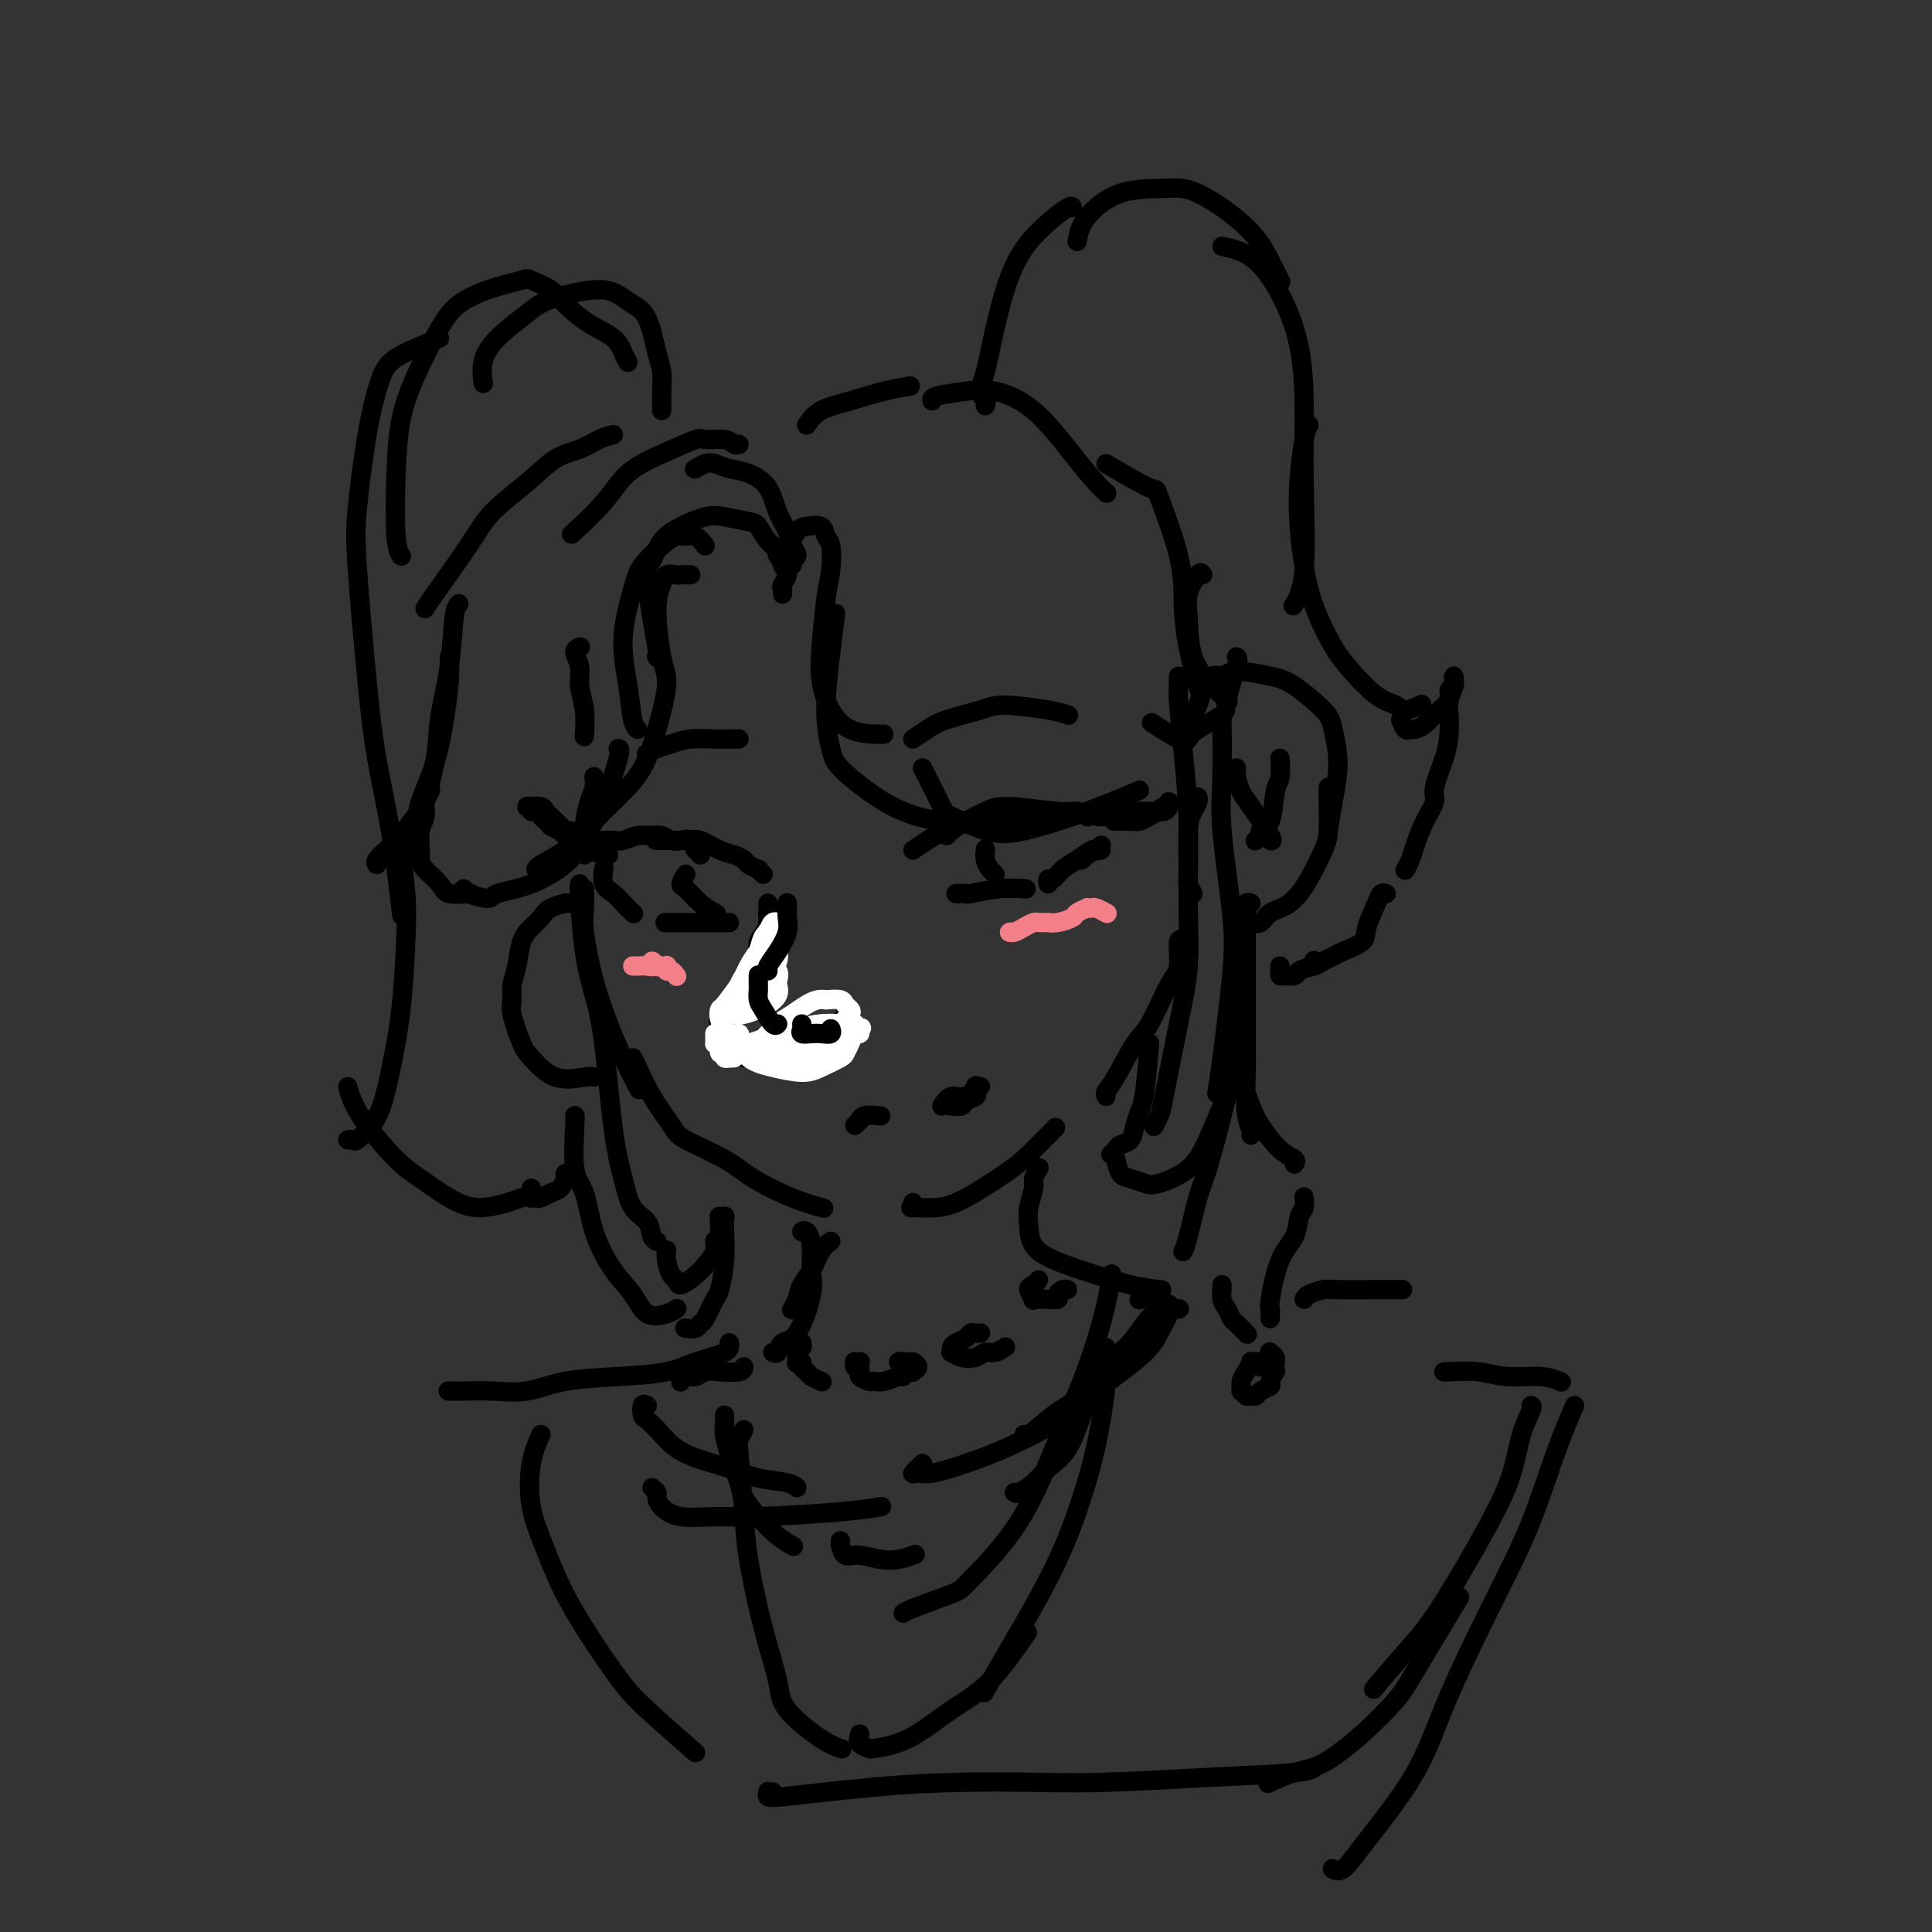 <svg viewBox='0 0 400 400' version='1.1' xmlns='http://www.w3.org/2000/svg' xmlns:xlink='http://www.w3.org/1999/xlink'><rect x="0" y="0" width="400" height="400" fill="#333333" stroke="none"/><g fill='none' stroke='rgb(0,0,0)' stroke-width='4' stroke-linecap='round' stroke-linejoin='round'><path d='M120,134c0.146,-0.047 0.292,-0.093 0,0c-0.292,0.093 -1.020,0.327 -1,1c0.020,0.673 0.790,1.785 1,3c0.210,1.215 -0.140,2.532 0,4c0.140,1.468 0.768,3.088 1,5c0.232,1.912 0.066,4.118 0,5c-0.066,0.882 -0.033,0.441 0,0'/><path d='M123,161c-0.022,-0.166 -0.044,-0.332 0,0c0.044,0.332 0.156,1.161 0,2c-0.156,0.839 -0.578,1.689 -1,3c-0.422,1.311 -0.845,3.083 -1,5c-0.155,1.917 -0.042,3.978 0,5c0.042,1.022 0.012,1.006 0,1c-0.012,-0.006 -0.006,-0.003 0,0'/><path d='M121,184c-0.011,0.170 -0.022,0.340 0,1c0.022,0.660 0.077,1.812 0,3c-0.077,1.188 -0.286,2.414 0,5c0.286,2.586 1.068,6.533 2,10c0.932,3.467 2.013,6.455 3,9c0.987,2.545 1.881,4.647 3,7c1.119,2.353 2.463,4.958 3,6c0.537,1.042 0.269,0.521 0,0'/><path d='M131,219c0.195,0.330 0.390,0.661 1,2c0.610,1.339 1.636,3.687 3,6c1.364,2.313 3.065,4.591 4,6c0.935,1.409 1.102,1.951 3,3c1.898,1.049 5.525,2.607 8,4c2.475,1.393 3.797,2.621 6,4c2.203,1.379 5.285,2.910 8,4c2.715,1.090 5.061,1.740 6,2c0.939,0.260 0.469,0.130 0,0'/><path d='M189,249c0.118,0.430 0.236,0.859 0,1c-0.236,0.141 -0.828,-0.007 0,0c0.828,0.007 3.074,0.169 5,0c1.926,-0.169 3.533,-0.670 6,-2c2.467,-1.330 5.795,-3.491 8,-5c2.205,-1.509 3.286,-2.368 5,-4c1.714,-1.632 4.061,-4.038 5,-5c0.939,-0.962 0.469,-0.481 0,0'/><path d='M229,227c-0.122,-0.279 -0.244,-0.557 0,-1c0.244,-0.443 0.854,-1.049 2,-3c1.146,-1.951 2.828,-5.245 4,-7c1.172,-1.755 1.834,-1.969 3,-4c1.166,-2.031 2.834,-5.878 4,-8c1.166,-2.122 1.828,-2.517 2,-4c0.172,-1.483 -0.146,-4.053 0,-5c0.146,-0.947 0.756,-0.271 1,0c0.244,0.271 0.122,0.135 0,0'/><path d='M247,185c-0.429,-0.720 -0.857,-1.439 -1,-2c-0.143,-0.561 0.000,-0.963 0,-3c-0.000,-2.037 -0.144,-5.709 0,-8c0.144,-2.291 0.575,-3.202 1,-4c0.425,-0.798 0.845,-1.484 1,-2c0.155,-0.516 0.044,-0.862 0,-1c-0.044,-0.138 -0.022,-0.069 0,0'/><path d='M246,151c-0.209,-0.036 -0.418,-0.071 0,-1c0.418,-0.929 1.462,-2.751 2,-4c0.538,-1.249 0.570,-1.925 1,-3c0.430,-1.075 1.259,-2.548 2,-3c0.741,-0.452 1.393,0.116 2,0c0.607,-0.116 1.170,-0.915 3,-1c1.830,-0.085 4.926,0.543 7,1c2.074,0.457 3.127,0.742 5,2c1.873,1.258 4.565,3.490 6,5c1.435,1.510 1.614,2.297 2,4c0.386,1.703 0.980,4.323 1,7c0.020,2.677 -0.533,5.413 -1,8c-0.467,2.587 -0.848,5.025 -1,6c-0.152,0.975 -0.076,0.488 0,0'/><path d='M275,163c0.003,0.356 0.007,0.712 0,1c-0.007,0.288 -0.024,0.507 0,2c0.024,1.493 0.088,4.258 0,6c-0.088,1.742 -0.327,2.460 -1,4c-0.673,1.540 -1.779,3.901 -3,6c-1.221,2.099 -2.555,3.935 -4,5c-1.445,1.065 -3.000,1.357 -4,2c-1.000,0.643 -1.443,1.636 -2,2c-0.557,0.364 -1.227,0.098 -2,0c-0.773,-0.098 -1.649,-0.028 -2,0c-0.351,0.028 -0.175,0.014 0,0'/><path d='M265,157c0.100,1.518 0.199,3.037 0,4c-0.199,0.963 -0.698,1.372 -1,3c-0.302,1.628 -0.407,4.475 -1,6c-0.593,1.525 -1.674,1.728 -2,2c-0.326,0.272 0.105,0.612 0,1c-0.105,0.388 -0.744,0.825 -1,1c-0.256,0.175 -0.128,0.087 0,0'/><path d='M256,159c-0.085,0.550 -0.170,1.100 0,2c0.170,0.900 0.595,2.150 1,3c0.405,0.850 0.789,1.300 2,3c1.211,1.700 3.249,4.650 4,6c0.751,1.350 0.215,1.100 0,1c-0.215,-0.100 -0.107,-0.050 0,0'/><path d='M259,187c-0.423,-0.118 -0.845,-0.235 -1,0c-0.155,0.235 -0.042,0.824 0,1c0.042,0.176 0.011,-0.060 0,1c-0.011,1.060 -0.004,3.417 0,6c0.004,2.583 0.005,5.392 0,9c-0.005,3.608 -0.015,8.014 0,11c0.015,2.986 0.057,4.551 0,7c-0.057,2.449 -0.211,5.780 0,8c0.211,2.220 0.788,3.328 1,4c0.212,0.672 0.061,0.906 0,1c-0.061,0.094 -0.030,0.047 0,0'/><path d='M257,212c-0.050,0.252 -0.100,0.504 0,1c0.100,0.496 0.350,1.237 0,3c-0.350,1.763 -1.302,4.548 -2,7c-0.698,2.452 -1.143,4.570 -2,8c-0.857,3.430 -2.125,8.173 -3,11c-0.875,2.827 -1.358,3.737 -2,6c-0.642,2.263 -1.442,5.878 -2,8c-0.558,2.122 -0.874,2.749 -1,3c-0.126,0.251 -0.063,0.125 0,0'/><path d='M255,221c0.653,0.786 1.307,1.572 2,3c0.693,1.428 1.426,3.497 2,5c0.574,1.503 0.991,2.442 2,4c1.009,1.558 2.611,3.737 4,5c1.389,1.263 2.566,1.609 3,2c0.434,0.391 0.124,0.826 0,1c-0.124,0.174 -0.062,0.087 0,0'/><path d='M253,266c-0.006,0.471 -0.012,0.942 0,1c0.012,0.058 0.044,-0.298 0,0c-0.044,0.298 -0.162,1.250 0,2c0.162,0.750 0.604,1.298 1,2c0.396,0.702 0.745,1.559 1,2c0.255,0.441 0.415,0.465 1,1c0.585,0.535 1.596,1.581 2,2c0.404,0.419 0.202,0.209 0,0'/><path d='M263,273c-0.010,-0.314 -0.020,-0.628 0,-1c0.020,-0.372 0.071,-0.803 0,-1c-0.071,-0.197 -0.264,-0.160 0,-2c0.264,-1.840 0.985,-5.558 2,-8c1.015,-2.442 2.324,-3.607 3,-5c0.676,-1.393 0.717,-3.012 1,-4c0.283,-0.988 0.807,-1.343 1,-2c0.193,-0.657 0.055,-1.616 0,-2c-0.055,-0.384 -0.028,-0.192 0,0'/><path d='M261,283c0.081,-0.419 0.163,-0.838 0,-1c-0.163,-0.162 -0.569,-0.066 -1,0c-0.431,0.066 -0.886,0.102 -1,0c-0.114,-0.102 0.112,-0.344 0,0c-0.112,0.344 -0.563,1.273 -1,2c-0.437,0.727 -0.860,1.252 -1,2c-0.140,0.748 0.004,1.718 0,2c-0.004,0.282 -0.157,-0.123 0,0c0.157,0.123 0.624,0.776 1,1c0.376,0.224 0.660,0.020 1,0c0.340,-0.020 0.736,0.145 1,0c0.264,-0.145 0.396,-0.598 1,-1c0.604,-0.402 1.678,-0.752 2,-1c0.322,-0.248 -0.110,-0.395 0,-1c0.110,-0.605 0.763,-1.667 1,-2c0.237,-0.333 0.060,0.065 0,0c-0.060,-0.065 -0.002,-0.592 0,-1c0.002,-0.408 -0.051,-0.697 0,-1c0.051,-0.303 0.206,-0.620 0,-1c-0.206,-0.380 -0.773,-0.823 -1,-1c-0.227,-0.177 -0.113,-0.089 0,0'/><path d='M118,187c0.670,-0.005 1.340,-0.009 1,0c-0.340,0.009 -1.690,0.033 -2,0c-0.310,-0.033 0.422,-0.121 0,0c-0.422,0.121 -1.997,0.450 -3,1c-1.003,0.550 -1.436,1.319 -2,2c-0.564,0.681 -1.261,1.274 -2,2c-0.739,0.726 -1.520,1.584 -2,3c-0.480,1.416 -0.658,3.391 -1,5c-0.342,1.609 -0.848,2.851 -1,4c-0.152,1.149 0.050,2.204 0,3c-0.050,0.796 -0.350,1.334 0,3c0.350,1.666 1.351,4.460 2,6c0.649,1.540 0.945,1.824 2,3c1.055,1.176 2.871,3.243 5,4c2.129,0.757 4.573,0.204 6,0c1.427,-0.204 1.836,-0.058 2,0c0.164,0.058 0.082,0.029 0,0'/><path d='M189,176c0.764,-0.530 1.528,-1.060 3,-2c1.472,-0.940 3.652,-2.290 5,-3c1.348,-0.710 1.864,-0.779 3,-1c1.136,-0.221 2.892,-0.595 5,-1c2.108,-0.405 4.568,-0.840 6,-1c1.432,-0.160 1.838,-0.046 2,0c0.162,0.046 0.081,0.023 0,0'/><path d='M196,173c0.183,-0.246 0.367,-0.493 1,-1c0.633,-0.507 1.716,-1.275 3,-2c1.284,-0.725 2.768,-1.406 4,-2c1.232,-0.594 2.211,-1.101 5,-1c2.789,0.101 7.387,0.811 10,1c2.613,0.189 3.242,-0.141 4,0c0.758,0.141 1.645,0.755 2,1c0.355,0.245 0.177,0.123 0,0'/><path d='M227,169c-0.178,-0.033 -0.357,-0.065 0,0c0.357,0.065 1.248,0.229 3,0c1.752,-0.229 4.364,-0.850 6,-1c1.636,-0.150 2.296,0.173 3,0c0.704,-0.173 1.454,-0.841 2,-1c0.546,-0.159 0.890,0.191 1,0c0.110,-0.191 -0.015,-0.924 0,-1c0.015,-0.076 0.169,0.505 0,1c-0.169,0.495 -0.663,0.903 -1,1c-0.337,0.097 -0.518,-0.118 -1,0c-0.482,0.118 -1.264,0.567 -2,1c-0.736,0.433 -1.424,0.848 -2,1c-0.576,0.152 -1.040,0.041 -2,0c-0.960,-0.041 -2.417,-0.012 -3,0c-0.583,0.012 -0.291,0.006 0,0'/><path d='M189,153c1.004,-0.670 2.008,-1.340 3,-2c0.992,-0.660 1.972,-1.312 4,-2c2.028,-0.688 5.104,-1.414 7,-2c1.896,-0.586 2.611,-1.033 5,-1c2.389,0.033 6.451,0.547 9,1c2.549,0.453 3.585,0.844 4,1c0.415,0.156 0.207,0.078 0,0'/><path d='M153,153c-0.630,-0.007 -1.260,-0.013 -2,0c-0.740,0.013 -1.589,0.046 -3,0c-1.411,-0.046 -3.384,-0.170 -5,0c-1.616,0.170 -2.877,0.633 -4,1c-1.123,0.367 -2.110,0.637 -3,1c-0.890,0.363 -1.683,0.818 -2,1c-0.317,0.182 -0.159,0.091 0,0'/><path d='M158,181c-0.478,-0.447 -0.957,-0.894 -1,-1c-0.043,-0.106 0.349,0.127 0,0c-0.349,-0.127 -1.438,-0.616 -2,-1c-0.562,-0.384 -0.598,-0.663 -1,-1c-0.402,-0.337 -1.170,-0.731 -2,-1c-0.830,-0.269 -1.723,-0.412 -3,-1c-1.277,-0.588 -2.939,-1.622 -4,-2c-1.061,-0.378 -1.521,-0.101 -2,0c-0.479,0.101 -0.976,0.027 -2,0c-1.024,-0.027 -2.573,-0.007 -3,0c-0.427,0.007 0.270,0.002 0,0c-0.270,-0.002 -1.506,-0.001 -2,0c-0.494,0.001 -0.247,0.000 0,0'/><path d='M145,177c0.096,-0.483 0.192,-0.965 0,-1c-0.192,-0.035 -0.670,0.379 -1,0c-0.330,-0.379 -0.510,-1.551 -1,-2c-0.490,-0.449 -1.289,-0.174 -2,0c-0.711,0.174 -1.335,0.246 -2,0c-0.665,-0.246 -1.371,-0.812 -2,-1c-0.629,-0.188 -1.180,0.002 -2,0c-0.820,-0.002 -1.908,-0.197 -3,0c-1.092,0.197 -2.189,0.786 -3,1c-0.811,0.214 -1.337,0.055 -2,0c-0.663,-0.055 -1.462,-0.005 -2,0c-0.538,0.005 -0.815,-0.036 -1,0c-0.185,0.036 -0.278,0.149 -1,0c-0.722,-0.149 -2.074,-0.561 -3,-1c-0.926,-0.439 -1.428,-0.905 -2,-1c-0.572,-0.095 -1.214,0.182 -2,0c-0.786,-0.182 -1.716,-0.823 -2,-1c-0.284,-0.177 0.077,0.111 0,0c-0.077,-0.111 -0.594,-0.622 -1,-1c-0.406,-0.378 -0.702,-0.623 -1,-1c-0.298,-0.377 -0.597,-0.886 -1,-1c-0.403,-0.114 -0.908,0.166 -1,0c-0.092,-0.166 0.231,-0.777 0,-1c-0.231,-0.223 -1.015,-0.056 -1,0c0.015,0.056 0.829,0.003 1,0c0.171,-0.003 -0.302,0.043 0,0c0.302,-0.043 1.380,-0.177 2,0c0.620,0.177 0.782,0.663 1,1c0.218,0.337 0.491,0.525 1,1c0.509,0.475 1.255,1.238 2,2'/><path d='M116,171c0.735,0.659 0.074,0.807 0,1c-0.074,0.193 0.439,0.430 1,1c0.561,0.570 1.170,1.473 2,2c0.830,0.527 1.882,0.677 3,1c1.118,0.323 2.301,0.818 3,1c0.699,0.182 0.914,0.052 1,0c0.086,-0.052 0.043,-0.026 0,0'/><path d='M199,185c-0.657,0.008 -1.314,0.016 -1,0c0.314,-0.016 1.598,-0.057 2,0c0.402,0.057 -0.078,0.211 1,0c1.078,-0.211 3.713,-0.788 6,-1c2.287,-0.212 4.225,-0.061 5,0c0.775,0.061 0.388,0.030 0,0'/><path d='M217,183c-0.071,-0.471 -0.142,-0.943 0,-1c0.142,-0.057 0.496,0.300 1,0c0.504,-0.300 1.159,-1.257 2,-2c0.841,-0.743 1.867,-1.271 3,-2c1.133,-0.729 2.372,-1.660 3,-2c0.628,-0.340 0.645,-0.088 1,0c0.355,0.088 1.049,0.013 1,0c-0.049,-0.013 -0.841,0.035 -1,0c-0.159,-0.035 0.314,-0.152 0,0c-0.314,0.152 -1.417,0.574 -2,1c-0.583,0.426 -0.647,0.858 -1,1c-0.353,0.142 -0.995,-0.004 -1,0c-0.005,0.004 0.626,0.159 1,0c0.374,-0.159 0.492,-0.630 1,-1c0.508,-0.370 1.406,-0.638 2,-1c0.594,-0.362 0.884,-0.818 1,-1c0.116,-0.182 0.058,-0.091 0,0'/><path d='M204,176c0.022,-0.174 0.045,-0.348 0,0c-0.045,0.348 -0.156,1.217 0,2c0.156,0.783 0.581,1.480 1,2c0.419,0.520 0.834,0.863 1,1c0.166,0.137 0.083,0.069 0,0'/><path d='M125,180c0.049,-0.291 0.097,-0.582 0,0c-0.097,0.582 -0.341,2.037 0,3c0.341,0.963 1.267,1.433 2,2c0.733,0.567 1.274,1.229 2,2c0.726,0.771 1.636,1.649 2,2c0.364,0.351 0.182,0.176 0,0'/><path d='M138,191c-0.278,0.000 -0.556,0.000 0,0c0.556,0.000 1.944,0.000 3,0c1.056,0.000 1.778,0.000 3,0c1.222,0.000 2.942,0.000 4,0c1.058,0.000 1.453,0.000 2,0c0.547,0.000 1.247,0.000 1,0c-0.247,0.000 -1.442,0.000 -2,0c-0.558,0.000 -0.479,0.000 -1,0c-0.521,0.000 -1.642,0.000 -2,0c-0.358,0.000 0.048,0.000 0,0c-0.048,0.000 -0.552,0.000 -1,0c-0.448,0.000 -0.842,0.000 -1,0c-0.158,-0.000 -0.079,0.000 0,0'/><path d='M142,181c-0.469,0.807 -0.938,1.614 -1,2c-0.062,0.386 0.282,0.351 1,1c0.718,0.649 1.809,1.982 3,3c1.191,1.018 2.483,1.719 3,2c0.517,0.281 0.258,0.140 0,0'/><path d='M160,189c-0.030,0.287 -0.061,0.574 0,1c0.061,0.426 0.212,0.990 0,1c-0.212,0.010 -0.789,-0.533 -1,0c-0.211,0.533 -0.057,2.144 0,3c0.057,0.856 0.016,0.959 0,1c-0.016,0.041 -0.008,0.021 0,0'/><path d='M156,201c-0.447,-0.067 -0.894,-0.133 -1,0c-0.106,0.133 0.129,0.467 0,1c-0.129,0.533 -0.622,1.267 -1,2c-0.378,0.733 -0.640,1.467 -1,2c-0.360,0.533 -0.817,0.867 -1,1c-0.183,0.133 -0.091,0.067 0,0'/><path d='M150,214c0.332,0.362 0.663,0.724 1,1c0.337,0.276 0.678,0.466 1,1c0.322,0.534 0.625,1.413 1,2c0.375,0.587 0.821,0.882 1,1c0.179,0.118 0.089,0.059 0,0'/><path d='M163,221c0.113,0.083 0.226,0.167 1,0c0.774,-0.167 2.208,-0.583 3,-1c0.792,-0.417 0.940,-0.833 1,-1c0.060,-0.167 0.030,-0.083 0,0'/><path d='M159,187c0.017,0.235 0.035,0.471 0,1c-0.035,0.529 -0.121,1.353 0,2c0.121,0.647 0.450,1.118 0,2c-0.450,0.882 -1.680,2.175 -2,3c-0.320,0.825 0.268,1.181 0,2c-0.268,0.819 -1.392,2.101 -2,3c-0.608,0.899 -0.699,1.416 -1,2c-0.301,0.584 -0.812,1.234 -1,2c-0.188,0.766 -0.054,1.647 0,2c0.054,0.353 0.027,0.176 0,0'/><path d='M149,211c-0.199,0.261 -0.398,0.522 0,1c0.398,0.478 1.393,1.175 2,2c0.607,0.825 0.824,1.780 1,2c0.176,0.220 0.310,-0.295 1,0c0.690,0.295 1.936,1.399 3,2c1.064,0.601 1.945,0.697 3,1c1.055,0.303 2.284,0.812 3,1c0.716,0.188 0.919,0.054 1,0c0.081,-0.054 0.041,-0.027 0,0'/><path d='M175,210c0.423,-0.182 0.845,-0.364 1,0c0.155,0.364 0.041,1.274 0,2c-0.041,0.726 -0.011,1.267 0,2c0.011,0.733 0.003,1.659 0,2c-0.003,0.341 -0.001,0.097 0,0c0.001,-0.097 0.000,-0.049 0,0'/><path d='M177,233c0.429,-0.453 0.858,-0.906 1,-1c0.142,-0.094 -0.003,0.171 0,0c0.003,-0.171 0.155,-0.777 1,-1c0.845,-0.223 2.384,-0.064 3,0c0.616,0.064 0.308,0.032 0,0'/><path d='M195,229c0.569,-0.906 1.138,-1.812 2,-2c0.862,-0.188 2.017,0.341 3,0c0.983,-0.341 1.794,-1.553 2,-2c0.206,-0.447 -0.192,-0.131 0,0c0.192,0.131 0.972,0.076 1,0c0.028,-0.076 -0.698,-0.174 -1,0c-0.302,0.174 -0.179,0.621 0,1c0.179,0.379 0.415,0.690 0,1c-0.415,0.310 -1.482,0.619 -2,1c-0.518,0.381 -0.485,0.833 -1,1c-0.515,0.167 -1.576,0.048 -2,0c-0.424,-0.048 -0.212,-0.024 0,0'/></g>
<g fill='none' stroke='rgb(255,255,255)' stroke-width='4' stroke-linecap='round' stroke-linejoin='round'><path d='M161,193c0.181,-0.723 0.361,-1.445 0,-1c-0.361,0.445 -1.264,2.059 -2,3c-0.736,0.941 -1.307,1.209 -2,2c-0.693,0.791 -1.509,2.104 -2,3c-0.491,0.896 -0.657,1.375 -1,2c-0.343,0.625 -0.865,1.397 -1,2c-0.135,0.603 0.115,1.036 0,1c-0.115,-0.036 -0.595,-0.543 0,-1c0.595,-0.457 2.264,-0.865 3,-2c0.736,-1.135 0.538,-2.998 1,-4c0.462,-1.002 1.585,-1.142 2,-2c0.415,-0.858 0.124,-2.434 0,-3c-0.124,-0.566 -0.079,-0.120 0,0c0.079,0.120 0.193,-0.084 0,0c-0.193,0.084 -0.694,0.457 -1,1c-0.306,0.543 -0.419,1.256 -1,3c-0.581,1.744 -1.632,4.518 -2,6c-0.368,1.482 -0.055,1.670 0,2c0.055,0.330 -0.150,0.801 0,1c0.150,0.199 0.653,0.125 1,0c0.347,-0.125 0.538,-0.302 1,-1c0.462,-0.698 1.195,-1.918 2,-3c0.805,-1.082 1.680,-2.027 2,-3c0.320,-0.973 0.083,-1.975 0,-3c-0.083,-1.025 -0.011,-2.073 0,-3c0.011,-0.927 -0.038,-1.733 0,-2c0.038,-0.267 0.164,0.005 0,0c-0.164,-0.005 -0.618,-0.287 -1,0c-0.382,0.287 -0.691,1.144 -1,2'/><path d='M159,193c-0.675,-0.079 -1.361,2.724 -2,5c-0.639,2.276 -1.230,4.025 -2,5c-0.770,0.975 -1.718,1.176 -2,2c-0.282,0.824 0.102,2.270 0,3c-0.102,0.730 -0.691,0.743 -1,1c-0.309,0.257 -0.338,0.757 0,1c0.338,0.243 1.043,0.230 2,0c0.957,-0.230 2.165,-0.676 3,-1c0.835,-0.324 1.298,-0.524 2,-1c0.702,-0.476 1.645,-1.227 2,-2c0.355,-0.773 0.122,-1.568 0,-2c-0.122,-0.432 -0.134,-0.502 0,-1c0.134,-0.498 0.413,-1.426 0,-2c-0.413,-0.574 -1.519,-0.794 -2,-1c-0.481,-0.206 -0.339,-0.396 -1,0c-0.661,0.396 -2.126,1.379 -3,2c-0.874,0.621 -1.158,0.880 -2,2c-0.842,1.120 -2.242,3.103 -3,4c-0.758,0.897 -0.875,0.710 -1,1c-0.125,0.290 -0.258,1.059 0,2c0.258,0.941 0.908,2.055 2,3c1.092,0.945 2.628,1.722 4,2c1.372,0.278 2.581,0.057 4,0c1.419,-0.057 3.046,0.048 5,0c1.954,-0.048 4.233,-0.250 6,-1c1.767,-0.750 3.022,-2.047 4,-3c0.978,-0.953 1.679,-1.562 2,-2c0.321,-0.438 0.261,-0.705 0,-1c-0.261,-0.295 -0.724,-0.618 -1,-1c-0.276,-0.382 -0.365,-0.823 -1,-1c-0.635,-0.177 -1.818,-0.088 -3,0'/><path d='M171,207c-1.538,-0.335 -2.884,0.328 -4,1c-1.116,0.672 -2.003,1.353 -3,2c-0.997,0.647 -2.105,1.260 -3,2c-0.895,0.740 -1.577,1.608 -2,2c-0.423,0.392 -0.586,0.307 0,1c0.586,0.693 1.921,2.163 3,3c1.079,0.837 1.900,1.041 3,1c1.100,-0.041 2.478,-0.325 4,-1c1.522,-0.675 3.187,-1.740 4,-2c0.813,-0.260 0.773,0.284 1,0c0.227,-0.284 0.722,-1.396 1,-2c0.278,-0.604 0.338,-0.701 0,-1c-0.338,-0.299 -1.074,-0.800 -2,-1c-0.926,-0.200 -2.040,-0.098 -3,0c-0.960,0.098 -1.765,0.193 -3,1c-1.235,0.807 -2.900,2.326 -4,3c-1.100,0.674 -1.635,0.505 -2,1c-0.365,0.495 -0.561,1.656 -1,2c-0.439,0.344 -1.121,-0.130 -1,0c0.121,0.130 1.044,0.864 2,1c0.956,0.136 1.945,-0.327 4,-1c2.055,-0.673 5.177,-1.557 7,-2c1.823,-0.443 2.349,-0.445 3,-1c0.651,-0.555 1.429,-1.662 2,-2c0.571,-0.338 0.935,0.094 1,0c0.065,-0.094 -0.170,-0.713 0,-1c0.170,-0.287 0.744,-0.243 0,0c-0.744,0.243 -2.808,0.684 -4,1c-1.192,0.316 -1.513,0.508 -3,1c-1.487,0.492 -4.139,1.283 -6,2c-1.861,0.717 -2.930,1.358 -4,2'/><path d='M161,219c-2.652,0.773 -1.284,0.205 -1,0c0.284,-0.205 -0.518,-0.049 -1,0c-0.482,0.049 -0.644,-0.010 -1,0c-0.356,0.010 -0.904,0.090 -1,0c-0.096,-0.090 0.261,-0.348 0,-1c-0.261,-0.652 -1.140,-1.696 -2,-2c-0.860,-0.304 -1.699,0.131 -2,0c-0.301,-0.131 -0.062,-0.829 0,-1c0.062,-0.171 -0.051,0.186 0,0c0.051,-0.186 0.266,-0.916 0,-1c-0.266,-0.084 -1.014,0.478 -1,1c0.014,0.522 0.790,1.006 1,1c0.210,-0.006 -0.147,-0.501 0,0c0.147,0.501 0.796,1.998 2,3c1.204,1.002 2.963,1.510 5,2c2.037,0.490 4.352,0.964 6,1c1.648,0.036 2.627,-0.365 4,-1c1.373,-0.635 3.138,-1.505 4,-2c0.862,-0.495 0.821,-0.616 1,-1c0.179,-0.384 0.580,-1.032 1,-2c0.420,-0.968 0.860,-2.256 1,-3c0.140,-0.744 -0.021,-0.944 0,-1c0.021,-0.056 0.224,0.031 -1,0c-1.224,-0.031 -3.875,-0.180 -6,0c-2.125,0.180 -3.724,0.687 -5,1c-1.276,0.313 -2.228,0.430 -4,1c-1.772,0.570 -4.363,1.591 -6,2c-1.637,0.409 -2.318,0.204 -3,0'/><path d='M152,216c-4.054,0.708 -1.690,0.978 -1,1c0.690,0.022 -0.294,-0.204 -1,0c-0.706,0.204 -1.132,0.839 -1,1c0.132,0.161 0.824,-0.153 1,0c0.176,0.153 -0.162,0.773 0,1c0.162,0.227 0.824,0.061 1,0c0.176,-0.061 -0.133,-0.018 0,0c0.133,0.018 0.709,0.011 1,0c0.291,-0.011 0.299,-0.028 0,0c-0.299,0.028 -0.903,0.099 -1,0c-0.097,-0.099 0.314,-0.369 0,-1c-0.314,-0.631 -1.352,-1.623 -2,-2c-0.648,-0.377 -0.906,-0.140 -1,0c-0.094,0.140 -0.025,0.182 0,0c0.025,-0.182 0.007,-0.587 0,-1c-0.007,-0.413 -0.002,-0.832 0,-1c0.002,-0.168 0.001,-0.084 0,0'/></g>
<g fill='none' stroke='rgb(0,0,0)' stroke-width='4' stroke-linecap='round' stroke-linejoin='round'><path d='M163,187c-0.003,-0.070 -0.006,-0.140 0,0c0.006,0.140 0.022,0.489 0,1c-0.022,0.511 -0.083,1.184 0,2c0.083,0.816 0.310,1.774 0,3c-0.310,1.226 -1.155,2.720 -2,4c-0.845,1.280 -1.689,2.345 -2,3c-0.311,0.655 -0.089,0.902 0,1c0.089,0.098 0.044,0.049 0,0'/><path d='M157,202c0.000,-0.120 0.000,-0.240 0,0c-0.000,0.240 -0.001,0.841 0,1c0.001,0.159 0.002,-0.125 0,0c-0.002,0.125 -0.008,0.658 0,1c0.008,0.342 0.030,0.494 0,1c-0.030,0.506 -0.113,1.365 0,2c0.113,0.635 0.422,1.047 1,2c0.578,0.953 1.425,2.449 2,3c0.575,0.551 0.879,0.157 1,0c0.121,-0.157 0.061,-0.079 0,0'/><path d='M166,212c0.049,0.310 0.098,0.620 0,1c-0.098,0.380 -0.341,0.830 0,1c0.341,0.170 1.268,0.059 2,0c0.732,-0.059 1.268,-0.067 2,0c0.732,0.067 1.659,0.210 2,0c0.341,-0.210 0.098,-0.774 0,-1c-0.098,-0.226 -0.049,-0.113 0,0'/><path d='M172,257c-0.674,0.463 -1.347,0.926 -2,2c-0.653,1.074 -1.285,2.757 -2,4c-0.715,1.243 -1.511,2.044 -2,3c-0.489,0.956 -0.670,2.065 -1,3c-0.330,0.935 -0.809,1.696 -1,2c-0.191,0.304 -0.096,0.152 0,0'/><path d='M215,242c0.121,-0.192 0.243,-0.384 0,0c-0.243,0.384 -0.849,1.344 -1,2c-0.151,0.656 0.153,1.007 0,2c-0.153,0.993 -0.763,2.626 -1,4c-0.237,1.374 -0.101,2.487 0,4c0.101,1.513 0.168,3.425 2,5c1.832,1.575 5.429,2.814 9,4c3.571,1.186 7.115,2.319 10,3c2.885,0.681 5.110,0.909 6,1c0.890,0.091 0.445,0.046 0,0'/><path d='M167,255c-0.504,0.057 -1.008,0.114 -1,0c0.008,-0.114 0.530,-0.398 1,0c0.470,0.398 0.890,1.478 1,3c0.110,1.522 -0.089,3.487 0,5c0.089,1.513 0.465,2.573 0,5c-0.465,2.427 -1.771,6.219 -3,8c-1.229,1.781 -2.381,1.549 -3,2c-0.619,0.451 -0.705,1.583 -1,2c-0.295,0.417 -0.799,0.119 -1,0c-0.201,-0.119 -0.101,-0.060 0,0'/><path d='M135,308c0.433,0.354 0.866,0.707 1,1c0.134,0.293 -0.030,0.524 0,1c0.030,0.476 0.253,1.197 1,2c0.747,0.803 2.019,1.690 4,2c1.981,0.310 4.672,0.044 7,0c2.328,-0.044 4.294,0.132 9,0c4.706,-0.132 12.152,-0.574 17,-1c4.848,-0.426 7.100,-0.836 8,-1c0.900,-0.164 0.450,-0.082 0,0'/><path d='M191,303c-0.908,0.856 -1.817,1.712 -2,2c-0.183,0.288 0.359,0.009 1,0c0.641,-0.009 1.380,0.251 3,0c1.620,-0.251 4.121,-1.014 7,-2c2.879,-0.986 6.136,-2.195 10,-4c3.864,-1.805 8.335,-4.207 11,-6c2.665,-1.793 3.523,-2.977 6,-5c2.477,-2.023 6.573,-4.887 9,-7c2.427,-2.113 3.184,-3.477 4,-5c0.816,-1.523 1.691,-3.204 2,-4c0.309,-0.796 0.053,-0.707 0,-1c-0.053,-0.293 0.096,-0.969 0,-1c-0.096,-0.031 -0.437,0.584 -1,1c-0.563,0.416 -1.348,0.633 -2,1c-0.652,0.367 -1.173,0.883 -2,2c-0.827,1.117 -1.962,2.835 -3,4c-1.038,1.165 -1.981,1.777 -3,3c-1.019,1.223 -2.115,3.056 -4,5c-1.885,1.944 -4.557,3.999 -6,5c-1.443,1.001 -1.655,0.949 -3,2c-1.345,1.051 -3.824,3.206 -5,4c-1.176,0.794 -1.050,0.227 -1,0c0.050,-0.227 0.025,-0.113 0,0'/><path d='M154,283c-0.048,0.414 -0.096,0.828 -1,1c-0.904,0.172 -2.663,0.102 -4,0c-1.337,-0.102 -2.253,-0.237 -3,0c-0.747,0.237 -1.324,0.847 -2,1c-0.676,0.153 -1.451,-0.151 -2,0c-0.549,0.151 -0.871,0.757 -1,1c-0.129,0.243 -0.064,0.121 0,0'/><path d='M134,291c-0.410,-0.213 -0.821,-0.427 -1,0c-0.179,0.427 -0.128,1.493 0,2c0.128,0.507 0.331,0.454 1,1c0.669,0.546 1.804,1.690 3,3c1.196,1.310 2.454,2.785 5,4c2.546,1.215 6.381,2.168 9,3c2.619,0.832 4.022,1.543 6,2c1.978,0.457 4.533,0.662 6,1c1.467,0.338 1.848,0.811 2,1c0.152,0.189 0.076,0.095 0,0'/><path d='M151,278c0.136,0.672 0.272,1.345 -1,2c-1.272,0.655 -3.951,1.293 -6,2c-2.049,0.707 -3.466,1.482 -6,2c-2.534,0.518 -6.183,0.780 -10,1c-3.817,0.220 -7.801,0.399 -11,1c-3.199,0.601 -5.614,1.625 -8,2c-2.386,0.375 -4.743,0.100 -7,0c-2.257,-0.100 -4.415,-0.027 -6,0c-1.585,0.027 -2.596,0.008 -3,0c-0.404,-0.008 -0.202,-0.004 0,0'/><path d='M236,268c0.048,0.417 0.095,0.833 0,1c-0.095,0.167 -0.333,0.083 0,0c0.333,-0.083 1.239,-0.166 2,0c0.761,0.166 1.379,0.581 2,1c0.621,0.419 1.244,0.844 2,1c0.756,0.156 1.645,0.045 2,0c0.355,-0.045 0.178,-0.022 0,0'/><path d='M270,269c0.120,-0.309 0.239,-0.619 1,-1c0.761,-0.381 2.162,-0.834 3,-1c0.838,-0.166 1.111,-0.044 3,0c1.889,0.044 5.393,0.012 8,0c2.607,-0.012 4.316,-0.003 5,0c0.684,0.003 0.342,0.002 0,0'/><path d='M162,123c0.037,-0.360 0.074,-0.719 0,-1c-0.074,-0.281 -0.260,-0.483 0,-1c0.260,-0.517 0.967,-1.351 1,-2c0.033,-0.649 -0.607,-1.115 -1,-2c-0.393,-0.885 -0.538,-2.188 -1,-3c-0.462,-0.812 -1.241,-1.133 -2,-2c-0.759,-0.867 -1.497,-2.279 -2,-3c-0.503,-0.721 -0.771,-0.749 -2,-1c-1.229,-0.251 -3.417,-0.723 -5,-1c-1.583,-0.277 -2.559,-0.359 -4,0c-1.441,0.359 -3.345,1.159 -5,2c-1.655,0.841 -3.060,1.724 -4,3c-0.940,1.276 -1.415,2.944 -2,4c-0.585,1.056 -1.281,1.500 -1,5c0.281,3.500 1.537,10.058 2,13c0.463,2.942 0.132,2.269 0,2c-0.132,-0.269 -0.066,-0.135 0,0'/><path d='M146,113c-0.663,-0.855 -1.326,-1.709 -2,-2c-0.674,-0.291 -1.359,-0.018 -2,0c-0.641,0.018 -1.238,-0.218 -2,0c-0.762,0.218 -1.690,0.891 -3,2c-1.310,1.109 -3.003,2.654 -4,4c-0.997,1.346 -1.297,2.494 -2,5c-0.703,2.506 -1.810,6.370 -2,10c-0.190,3.630 0.537,7.024 1,10c0.463,2.976 0.663,5.532 1,7c0.337,1.468 0.811,1.848 1,2c0.189,0.152 0.095,0.076 0,0'/><path d='M143,119c-0.325,0.003 -0.650,0.006 -1,0c-0.350,-0.006 -0.725,-0.020 -1,0c-0.275,0.020 -0.449,0.074 -1,0c-0.551,-0.074 -1.477,-0.275 -2,0c-0.523,0.275 -0.643,1.025 -1,2c-0.357,0.975 -0.951,2.174 -1,5c-0.049,2.826 0.447,7.278 1,10c0.553,2.722 1.162,3.715 1,6c-0.162,2.285 -1.093,5.860 -2,9c-0.907,3.140 -1.788,5.843 -3,8c-1.212,2.157 -2.756,3.769 -5,6c-2.244,2.231 -5.190,5.081 -7,7c-1.810,1.919 -2.485,2.906 -4,4c-1.515,1.094 -3.869,2.295 -5,3c-1.131,0.705 -1.037,0.916 -1,1c0.037,0.084 0.019,0.042 0,0'/><path d='M128,155c0.268,-0.031 0.535,-0.061 0,2c-0.535,2.061 -1.874,6.215 -3,9c-1.126,2.785 -2.039,4.201 -3,6c-0.961,1.799 -1.970,3.982 -4,6c-2.030,2.018 -5.080,3.872 -8,5c-2.920,1.128 -5.711,1.532 -7,2c-1.289,0.468 -1.078,1.002 -2,1c-0.922,-0.002 -2.979,-0.539 -4,-1c-1.021,-0.461 -1.006,-0.846 -1,-1c0.006,-0.154 0.003,-0.077 0,0'/><path d='M164,117c-0.139,-0.352 -0.278,-0.704 0,-1c0.278,-0.296 0.974,-0.536 1,-1c0.026,-0.464 -0.618,-1.150 -1,-2c-0.382,-0.850 -0.503,-1.863 -1,-3c-0.497,-1.137 -1.369,-2.399 -2,-4c-0.631,-1.601 -1.022,-3.540 -2,-5c-0.978,-1.460 -2.543,-2.440 -4,-3c-1.457,-0.560 -2.808,-0.700 -4,-1c-1.192,-0.300 -2.227,-0.761 -3,-1c-0.773,-0.239 -1.285,-0.257 -2,0c-0.715,0.257 -1.633,0.788 -2,1c-0.367,0.212 -0.184,0.106 0,0'/><path d='M153,92c-0.313,0.118 -0.626,0.236 -1,0c-0.374,-0.236 -0.809,-0.827 -2,-1c-1.191,-0.173 -3.137,0.072 -4,0c-0.863,-0.072 -0.642,-0.460 -2,0c-1.358,0.460 -4.295,1.767 -7,3c-2.705,1.233 -5.179,2.392 -7,4c-1.821,1.608 -2.990,3.664 -5,6c-2.010,2.336 -4.860,4.953 -6,6c-1.140,1.047 -0.570,0.523 0,0'/><path d='M127,90c-0.931,0.227 -1.862,0.453 -3,1c-1.138,0.547 -2.481,1.414 -4,2c-1.519,0.586 -3.212,0.892 -5,2c-1.788,1.108 -3.670,3.019 -6,5c-2.330,1.981 -5.108,4.034 -7,6c-1.892,1.966 -2.899,3.847 -5,7c-2.101,3.153 -5.296,7.580 -7,10c-1.704,2.420 -1.915,2.834 -2,3c-0.085,0.166 -0.042,0.083 0,0'/><path d='M95,125c-0.368,0.420 -0.736,0.840 -1,3c-0.264,2.160 -0.425,6.061 -1,10c-0.575,3.939 -1.566,7.917 -2,11c-0.434,3.083 -0.312,5.270 -1,9c-0.688,3.730 -2.185,9.004 -3,12c-0.815,2.996 -0.947,3.713 -1,4c-0.053,0.287 -0.026,0.143 0,0'/><path d='M93,136c0.077,1.419 0.154,2.838 0,5c-0.154,2.162 -0.538,5.066 -1,8c-0.462,2.934 -1.001,5.899 -2,9c-0.999,3.101 -2.457,6.340 -3,8c-0.543,1.660 -0.170,1.741 -1,3c-0.830,1.259 -2.863,3.697 -4,5c-1.137,1.303 -1.377,1.473 -2,2c-0.623,0.527 -1.629,1.411 -2,2c-0.371,0.589 -0.106,0.883 0,1c0.106,0.117 0.053,0.059 0,0'/><path d='M89,163c0.121,0.271 0.243,0.541 0,1c-0.243,0.459 -0.850,1.106 -1,2c-0.150,0.894 0.157,2.034 0,3c-0.157,0.966 -0.778,1.757 -1,3c-0.222,1.243 -0.046,2.939 0,4c0.046,1.061 -0.040,1.485 0,2c0.040,0.515 0.204,1.119 1,2c0.796,0.881 2.224,2.040 3,3c0.776,0.960 0.901,1.720 2,2c1.099,0.280 3.171,0.080 4,0c0.829,-0.080 0.414,-0.040 0,0'/><path d='M161,115c0.047,0.105 0.094,0.211 0,0c-0.094,-0.211 -0.330,-0.738 0,-1c0.330,-0.262 1.226,-0.260 2,-1c0.774,-0.740 1.426,-2.223 2,-3c0.574,-0.777 1.069,-0.848 2,-1c0.931,-0.152 2.299,-0.384 3,0c0.701,0.384 0.734,1.385 1,2c0.266,0.615 0.764,0.844 1,2c0.236,1.156 0.212,3.239 0,5c-0.212,1.761 -0.610,3.200 -1,6c-0.390,2.800 -0.771,6.960 -1,10c-0.229,3.040 -0.306,4.958 0,7c0.306,2.042 0.996,4.207 2,6c1.004,1.793 2.321,3.212 4,4c1.679,0.788 3.721,0.943 5,1c1.279,0.057 1.794,0.016 2,0c0.206,-0.016 0.103,-0.008 0,0'/><path d='M173,127c-0.285,2.241 -0.571,4.483 -1,8c-0.429,3.517 -1.002,8.311 -1,12c0.002,3.689 0.580,6.274 1,8c0.420,1.726 0.682,2.593 2,4c1.318,1.407 3.691,3.355 6,5c2.309,1.645 4.553,2.987 7,4c2.447,1.013 5.098,1.697 8,2c2.902,0.303 6.056,0.226 9,0c2.944,-0.226 5.677,-0.599 8,-1c2.323,-0.401 4.235,-0.829 5,-1c0.765,-0.171 0.382,-0.086 0,0'/><path d='M191,159c1.634,3.239 3.268,6.479 4,8c0.732,1.521 0.562,1.325 2,2c1.438,0.675 4.485,2.222 7,3c2.515,0.778 4.499,0.786 8,0c3.501,-0.786 8.520,-2.365 13,-4c4.480,-1.635 8.423,-3.324 10,-4c1.577,-0.676 0.789,-0.338 0,0'/><path d='M256,136c0.233,0.123 0.466,0.246 0,2c-0.466,1.754 -1.630,5.138 -2,7c-0.370,1.862 0.054,2.201 -1,3c-1.054,0.799 -3.586,2.060 -5,3c-1.414,0.940 -1.709,1.561 -2,2c-0.291,0.439 -0.578,0.695 -2,0c-1.422,-0.695 -3.978,-2.341 -5,-3c-1.022,-0.659 -0.511,-0.329 0,0'/><path d='M167,88c0.761,-1.094 1.522,-2.188 3,-3c1.478,-0.812 3.675,-1.341 6,-2c2.325,-0.659 4.780,-1.447 7,-2c2.220,-0.553 4.206,-0.872 5,-1c0.794,-0.128 0.397,-0.064 0,0'/><path d='M193,83c-0.125,-0.326 -0.250,-0.651 1,-1c1.250,-0.349 3.875,-0.721 6,-1c2.125,-0.279 3.750,-0.463 6,0c2.250,0.463 5.125,1.574 8,4c2.875,2.426 5.750,6.166 8,9c2.250,2.834 3.875,4.763 5,6c1.125,1.237 1.750,1.782 2,2c0.250,0.218 0.125,0.109 0,0'/><path d='M229,96c3.692,2.185 7.383,4.369 9,5c1.617,0.631 1.159,-0.292 2,2c0.841,2.292 2.982,7.799 4,12c1.018,4.201 0.912,7.095 1,10c0.088,2.905 0.370,5.821 1,9c0.630,3.179 1.609,6.623 2,8c0.391,1.377 0.196,0.689 0,0'/><path d='M249,119c-0.197,-0.355 -0.395,-0.710 -1,0c-0.605,0.710 -1.619,2.485 -2,4c-0.381,1.515 -0.130,2.771 0,5c0.130,2.229 0.138,5.433 1,8c0.862,2.567 2.578,4.499 4,6c1.422,1.501 2.549,2.572 3,3c0.451,0.428 0.225,0.214 0,0'/><path d='M244,140c-0.006,0.333 -0.012,0.667 0,1c0.012,0.333 0.041,0.667 0,1c-0.041,0.333 -0.153,0.665 0,3c0.153,2.335 0.572,6.674 1,11c0.428,4.326 0.864,8.641 1,14c0.136,5.359 -0.029,11.763 0,17c0.029,5.237 0.253,9.305 0,13c-0.253,3.695 -0.982,7.015 -2,12c-1.018,4.985 -2.324,11.635 -3,15c-0.676,3.365 -0.720,3.444 -1,4c-0.280,0.556 -0.794,1.587 -1,2c-0.206,0.413 -0.103,0.206 0,0'/><path d='M238,216c-0.336,3.842 -0.671,7.684 -1,10c-0.329,2.316 -0.651,3.107 -1,4c-0.349,0.893 -0.724,1.889 -1,3c-0.276,1.111 -0.452,2.336 -1,3c-0.548,0.664 -1.466,0.766 -2,1c-0.534,0.234 -0.682,0.602 -1,1c-0.318,0.398 -0.805,0.828 -1,1c-0.195,0.172 -0.097,0.086 0,0'/><path d='M231,240c0.274,1.181 0.548,2.362 1,3c0.452,0.638 1.082,0.733 2,1c0.918,0.267 2.124,0.704 3,1c0.876,0.296 1.423,0.449 3,0c1.577,-0.449 4.186,-1.502 6,-3c1.814,-1.498 2.835,-3.442 4,-6c1.165,-2.558 2.476,-5.731 3,-7c0.524,-1.269 0.262,-0.635 0,0'/><path d='M253,149c-0.015,-0.608 -0.030,-1.216 0,1c0.030,2.216 0.107,7.256 0,11c-0.107,3.744 -0.396,6.191 0,11c0.396,4.809 1.479,11.979 2,17c0.521,5.021 0.480,7.892 0,13c-0.480,5.108 -1.398,12.452 -2,17c-0.602,4.548 -0.886,6.299 -1,7c-0.114,0.701 -0.057,0.350 0,0'/><path d='M120,183c-0.065,0.248 -0.131,0.496 0,3c0.131,2.504 0.458,7.262 1,11c0.542,3.738 1.299,6.454 2,9c0.701,2.546 1.347,4.922 2,10c0.653,5.078 1.312,12.860 2,18c0.688,5.140 1.403,7.640 2,10c0.597,2.360 1.074,4.580 2,6c0.926,1.420 2.300,2.040 3,3c0.700,0.960 0.727,2.258 1,3c0.273,0.742 0.792,0.926 1,1c0.208,0.074 0.104,0.037 0,0'/><path d='M138,259c0.023,-0.140 0.046,-0.281 0,0c-0.046,0.281 -0.160,0.983 0,2c0.160,1.017 0.595,2.348 1,3c0.405,0.652 0.782,0.624 1,1c0.218,0.376 0.278,1.155 1,1c0.722,-0.155 2.106,-1.245 3,-2c0.894,-0.755 1.297,-1.174 2,-2c0.703,-0.826 1.705,-2.057 2,-3c0.295,-0.943 -0.118,-1.598 0,-2c0.118,-0.402 0.767,-0.552 1,-1c0.233,-0.448 0.048,-1.194 0,-2c-0.048,-0.806 0.039,-1.673 0,-2c-0.039,-0.327 -0.206,-0.113 0,0c0.206,0.113 0.784,0.125 1,0c0.216,-0.125 0.070,-0.387 0,0c-0.070,0.387 -0.064,1.425 0,3c0.064,1.575 0.186,3.689 0,6c-0.186,2.311 -0.678,4.819 -1,6c-0.322,1.181 -0.472,1.034 -1,2c-0.528,0.966 -1.434,3.043 -2,4c-0.566,0.957 -0.791,0.793 -1,1c-0.209,0.207 -0.402,0.787 -1,1c-0.598,0.213 -1.599,0.061 -2,0c-0.401,-0.061 -0.200,-0.030 0,0'/><path d='M119,231c0.051,-0.072 0.102,-0.144 0,2c-0.102,2.144 -0.358,6.505 0,9c0.358,2.495 1.329,3.124 2,5c0.671,1.876 1.040,4.997 2,8c0.960,3.003 2.510,5.887 4,8c1.490,2.113 2.921,3.456 4,5c1.079,1.544 1.805,3.290 3,4c1.195,0.710 2.860,0.383 4,0c1.140,-0.383 1.754,-0.824 2,-1c0.246,-0.176 0.123,-0.088 0,0'/><path d='M204,84c0.133,-0.269 0.267,-0.537 0,-1c-0.267,-0.463 -0.933,-1.120 -1,-2c-0.067,-0.880 0.465,-1.984 1,-4c0.535,-2.016 1.071,-4.943 2,-9c0.929,-4.057 2.249,-9.245 4,-13c1.751,-3.755 3.933,-6.079 6,-8c2.067,-1.921 4.018,-3.440 5,-4c0.982,-0.560 0.995,-0.160 1,0c0.005,0.160 0.003,0.080 0,0'/><path d='M223,50c0.288,-1.574 0.576,-3.147 2,-5c1.424,-1.853 3.985,-3.984 7,-5c3.015,-1.016 6.486,-0.916 9,-1c2.514,-0.084 4.071,-0.351 7,1c2.929,1.351 7.228,4.321 10,7c2.772,2.679 4.015,5.067 5,7c0.985,1.933 1.710,3.409 2,4c0.290,0.591 0.145,0.295 0,0'/><path d='M253,51c2.650,0.570 5.301,1.141 8,4c2.699,2.859 5.448,8.007 7,13c1.552,4.993 1.908,9.832 2,15c0.092,5.168 -0.078,10.663 0,17c0.078,6.337 0.406,13.514 0,18c-0.406,4.486 -1.544,6.282 -2,7c-0.456,0.718 -0.228,0.359 0,0'/><path d='M271,88c-0.318,0.579 -0.637,1.158 -1,3c-0.363,1.842 -0.771,4.948 -1,8c-0.229,3.052 -0.281,6.050 0,10c0.281,3.950 0.894,8.851 2,13c1.106,4.149 2.703,7.547 4,10c1.297,2.453 2.292,3.960 4,6c1.708,2.040 4.129,4.613 6,6c1.871,1.387 3.192,1.588 4,2c0.808,0.412 1.102,1.034 2,1c0.898,-0.034 2.399,-0.724 3,-1c0.601,-0.276 0.300,-0.138 0,0'/><path d='M290,149c0.326,0.851 0.652,1.701 1,2c0.348,0.299 0.718,0.046 1,0c0.282,-0.046 0.477,0.114 1,0c0.523,-0.114 1.373,-0.503 2,-1c0.627,-0.497 1.030,-1.102 2,-2c0.970,-0.898 2.508,-2.088 3,-3c0.492,-0.912 -0.063,-1.546 0,-2c0.063,-0.454 0.745,-0.729 1,-1c0.255,-0.271 0.082,-0.537 0,-1c-0.082,-0.463 -0.074,-1.121 0,-1c0.074,0.121 0.214,1.023 0,2c-0.214,0.977 -0.783,2.030 -1,3c-0.217,0.970 -0.081,1.858 0,3c0.081,1.142 0.107,2.537 0,4c-0.107,1.463 -0.347,2.993 -1,5c-0.653,2.007 -1.719,4.491 -2,6c-0.281,1.509 0.222,2.044 0,3c-0.222,0.956 -1.170,2.334 -2,4c-0.830,1.666 -1.542,3.622 -2,5c-0.458,1.378 -0.662,2.179 -1,3c-0.338,0.821 -0.811,1.663 -1,2c-0.189,0.337 -0.095,0.168 0,0'/><path d='M287,185c-0.370,-0.095 -0.739,-0.191 -1,0c-0.261,0.191 -0.412,0.667 -1,2c-0.588,1.333 -1.613,3.523 -2,5c-0.387,1.477 -0.136,2.243 -1,3c-0.864,0.757 -2.844,1.506 -4,2c-1.156,0.494 -1.486,0.735 -2,1c-0.514,0.265 -1.210,0.556 -2,1c-0.790,0.444 -1.674,1.043 -2,1c-0.326,-0.043 -0.093,-0.726 0,-1c0.093,-0.274 0.047,-0.137 0,0'/><path d='M272,200c-1.207,0.308 -2.415,0.616 -3,1c-0.585,0.384 -0.549,0.845 -1,1c-0.451,0.155 -1.389,0.003 -2,0c-0.611,-0.003 -0.896,0.144 -1,0c-0.104,-0.144 -0.028,-0.577 0,-1c0.028,-0.423 0.008,-0.835 0,-1c-0.008,-0.165 -0.004,-0.082 0,0'/><path d='M137,85c0.005,-0.186 0.010,-0.371 0,-1c-0.010,-0.629 -0.036,-1.701 0,-3c0.036,-1.299 0.135,-2.823 0,-4c-0.135,-1.177 -0.502,-2.005 -1,-4c-0.498,-1.995 -1.127,-5.156 -2,-7c-0.873,-1.844 -1.991,-2.371 -3,-3c-1.009,-0.629 -1.908,-1.359 -3,-2c-1.092,-0.641 -2.377,-1.194 -5,-1c-2.623,0.194 -6.584,1.135 -9,2c-2.416,0.865 -3.288,1.654 -5,3c-1.712,1.346 -4.263,3.247 -6,5c-1.737,1.753 -2.660,3.357 -3,5c-0.340,1.643 -0.097,3.327 0,4c0.097,0.673 0.049,0.337 0,0'/><path d='M130,75c-0.312,-0.569 -0.623,-1.139 -1,-2c-0.377,-0.861 -0.819,-2.014 -2,-3c-1.181,-0.986 -3.099,-1.807 -5,-3c-1.901,-1.193 -3.784,-2.759 -5,-4c-1.216,-1.241 -1.764,-2.156 -3,-3c-1.236,-0.844 -3.161,-1.617 -4,-2c-0.839,-0.383 -0.591,-0.377 -2,0c-1.409,0.377 -4.475,1.125 -7,2c-2.525,0.875 -4.508,1.878 -6,3c-1.492,1.122 -2.492,2.362 -4,5c-1.508,2.638 -3.525,6.672 -5,10c-1.475,3.328 -2.409,5.950 -3,9c-0.591,3.050 -0.839,6.529 -1,11c-0.161,4.471 -0.236,9.935 0,13c0.236,3.065 0.782,3.733 1,4c0.218,0.267 0.109,0.134 0,0'/><path d='M91,70c-2.554,1.035 -5.108,2.070 -7,3c-1.892,0.930 -3.121,1.756 -4,3c-0.879,1.244 -1.406,2.907 -2,5c-0.594,2.093 -1.254,4.614 -2,9c-0.746,4.386 -1.578,10.635 -2,15c-0.422,4.365 -0.435,6.846 0,13c0.435,6.154 1.318,15.980 2,23c0.682,7.020 1.162,11.232 2,16c0.838,4.768 2.033,10.091 3,16c0.967,5.909 1.705,12.402 2,15c0.295,2.598 0.148,1.299 0,0'/><path d='M83,174c-0.109,0.038 -0.217,0.076 0,2c0.217,1.924 0.760,5.736 1,9c0.240,3.264 0.176,5.982 0,10c-0.176,4.018 -0.466,9.337 -1,14c-0.534,4.663 -1.313,8.668 -2,12c-0.687,3.332 -1.283,5.989 -2,8c-0.717,2.011 -1.555,3.376 -2,4c-0.445,0.624 -0.498,0.507 -1,1c-0.502,0.493 -1.454,1.596 -2,2c-0.546,0.404 -0.685,0.109 -1,0c-0.315,-0.109 -0.804,-0.031 -1,0c-0.196,0.031 -0.098,0.016 0,0'/><path d='M72,225c0.235,0.889 0.469,1.778 1,3c0.531,1.222 1.358,2.778 3,5c1.642,2.222 4.098,5.110 6,7c1.902,1.890 3.250,2.783 5,4c1.750,1.217 3.902,2.759 6,4c2.098,1.241 4.142,2.180 7,2c2.858,-0.180 6.531,-1.480 8,-2c1.469,-0.520 0.735,-0.260 0,0'/><path d='M110,246c-0.007,0.310 -0.014,0.620 0,1c0.014,0.380 0.048,0.831 0,1c-0.048,0.169 -0.178,0.057 0,0c0.178,-0.057 0.664,-0.060 1,0c0.336,0.060 0.521,0.184 1,0c0.479,-0.184 1.253,-0.676 2,-1c0.747,-0.324 1.468,-0.478 2,-1c0.532,-0.522 0.874,-1.410 1,-2c0.126,-0.590 0.036,-0.883 0,-1c-0.036,-0.117 -0.018,-0.059 0,0'/></g>
<g fill='none' stroke='rgb(243,127,137)' stroke-width='4' stroke-linecap='round' stroke-linejoin='round'><path d='M210,193c-0.490,-0.022 -0.979,-0.044 -1,0c-0.021,0.044 0.428,0.155 1,0c0.572,-0.155 1.268,-0.578 2,-1c0.732,-0.422 1.501,-0.845 2,-1c0.499,-0.155 0.727,-0.041 1,0c0.273,0.041 0.592,0.008 1,0c0.408,-0.008 0.906,0.009 1,0c0.094,-0.009 -0.216,-0.045 0,0c0.216,0.045 0.957,0.170 2,0c1.043,-0.170 2.388,-0.634 3,-1c0.612,-0.366 0.491,-0.635 1,-1c0.509,-0.365 1.646,-0.826 2,-1c0.354,-0.174 -0.076,-0.060 0,0c0.076,0.060 0.660,0.068 1,0c0.340,-0.068 0.438,-0.211 1,0c0.562,0.211 1.589,0.774 2,1c0.411,0.226 0.205,0.113 0,0'/><path d='M140,202c0.083,0.121 0.167,0.243 0,0c-0.167,-0.243 -0.583,-0.850 -1,-1c-0.417,-0.150 -0.834,0.155 -1,0c-0.166,-0.155 -0.082,-0.772 0,-1c0.082,-0.228 0.162,-0.066 0,0c-0.162,0.066 -0.565,0.035 -1,0c-0.435,-0.035 -0.903,-0.076 -1,0c-0.097,0.076 0.178,0.269 0,0c-0.178,-0.269 -0.808,-1.000 -1,-1c-0.192,0.000 0.054,0.732 0,1c-0.054,0.268 -0.407,0.072 -1,0c-0.593,-0.072 -1.427,-0.019 -2,0c-0.573,0.019 -0.885,0.005 -1,0c-0.115,-0.005 -0.033,-0.001 0,0c0.033,0.001 0.016,0.001 0,0'/></g>
<g fill='none' stroke='rgb(0,0,0)' stroke-width='4' stroke-linecap='round' stroke-linejoin='round'><path d='M166,278c0.113,0.457 0.227,0.915 0,1c-0.227,0.085 -0.794,-0.201 -1,0c-0.206,0.201 -0.051,0.890 0,1c0.051,0.110 -0.001,-0.360 0,0c0.001,0.360 0.056,1.549 0,2c-0.056,0.451 -0.224,0.162 0,0c0.224,-0.162 0.838,-0.197 1,0c0.162,0.197 -0.128,0.627 0,1c0.128,0.373 0.675,0.688 1,1c0.325,0.312 0.427,0.620 1,1c0.573,0.380 1.616,0.833 2,1c0.384,0.167 0.110,0.048 0,0c-0.110,-0.048 -0.055,-0.024 0,0'/><path d='M178,284c-0.002,0.083 -0.004,0.166 0,0c0.004,-0.166 0.016,-0.581 0,-1c-0.016,-0.419 -0.058,-0.841 0,-1c0.058,-0.159 0.216,-0.054 0,0c-0.216,0.054 -0.806,0.056 -1,0c-0.194,-0.056 0.007,-0.169 0,0c-0.007,0.169 -0.224,0.619 0,1c0.224,0.381 0.888,0.692 1,1c0.112,0.308 -0.327,0.615 0,1c0.327,0.385 1.422,0.850 2,1c0.578,0.150 0.641,-0.016 1,0c0.359,0.016 1.014,0.214 2,0c0.986,-0.214 2.301,-0.841 3,-1c0.699,-0.159 0.780,0.151 1,0c0.220,-0.151 0.577,-0.762 1,-1c0.423,-0.238 0.912,-0.102 1,0c0.088,0.102 -0.224,0.171 0,0c0.224,-0.171 0.985,-0.582 1,-1c0.015,-0.418 -0.717,-0.844 -1,-1c-0.283,-0.156 -0.117,-0.042 0,0c0.117,0.042 0.185,0.011 0,0c-0.185,-0.011 -0.624,-0.003 -1,0c-0.376,0.003 -0.688,0.002 -1,0'/><path d='M187,282c-0.533,-0.311 -0.867,-0.089 -1,0c-0.133,0.089 -0.067,0.044 0,0'/><path d='M203,276c-0.326,0.024 -0.651,0.048 -1,0c-0.349,-0.048 -0.720,-0.166 -1,0c-0.280,0.166 -0.469,0.618 -1,1c-0.531,0.382 -1.405,0.694 -2,1c-0.595,0.306 -0.910,0.605 -1,1c-0.090,0.395 0.045,0.886 0,1c-0.045,0.114 -0.269,-0.151 0,0c0.269,0.151 1.032,0.716 2,1c0.968,0.284 2.141,0.286 3,0c0.859,-0.286 1.406,-0.860 2,-1c0.594,-0.140 1.237,0.155 2,0c0.763,-0.155 1.647,-0.758 2,-1c0.353,-0.242 0.177,-0.121 0,0'/><path d='M215,265c-0.275,0.370 -0.550,0.740 -1,1c-0.450,0.260 -1.075,0.409 -1,1c0.075,0.591 0.851,1.623 1,2c0.149,0.377 -0.329,0.098 0,0c0.329,-0.098 1.464,-0.016 2,0c0.536,0.016 0.473,-0.034 1,0c0.527,0.034 1.644,0.153 2,0c0.356,-0.153 -0.049,-0.577 0,-1c0.049,-0.423 0.552,-0.845 1,-1c0.448,-0.155 0.842,-0.044 1,0c0.158,0.044 0.079,0.022 0,0'/><path d='M150,293c0.015,0.696 0.030,1.392 0,2c-0.030,0.608 -0.105,1.127 0,2c0.105,0.873 0.390,2.100 1,4c0.610,1.900 1.544,4.474 2,6c0.456,1.526 0.434,2.003 1,3c0.566,0.997 1.719,2.515 3,4c1.281,1.485 2.691,2.938 4,4c1.309,1.062 2.517,1.732 3,2c0.483,0.268 0.242,0.134 0,0'/><path d='M174,319c0.016,0.486 0.032,0.972 0,1c-0.032,0.028 -0.113,-0.403 0,0c0.113,0.403 0.420,1.638 1,2c0.580,0.362 1.434,-0.150 3,0c1.566,0.150 3.845,0.964 6,1c2.155,0.036 4.187,-0.704 5,-1c0.813,-0.296 0.406,-0.148 0,0'/><path d='M210,309c0.147,0.155 0.294,0.310 1,0c0.706,-0.310 1.971,-1.085 3,-2c1.029,-0.915 1.820,-1.969 3,-3c1.180,-1.031 2.747,-2.039 4,-4c1.253,-1.961 2.192,-4.876 3,-7c0.808,-2.124 1.487,-3.456 2,-5c0.513,-1.544 0.861,-3.298 1,-4c0.139,-0.702 0.070,-0.351 0,0'/><path d='M230,264c0.134,-0.300 0.268,-0.599 0,1c-0.268,1.599 -0.937,5.097 -2,9c-1.063,3.903 -2.519,8.210 -4,12c-1.481,3.790 -2.985,7.064 -5,12c-2.015,4.936 -4.540,11.533 -8,17c-3.460,5.467 -7.855,9.805 -10,12c-2.145,2.195 -2.039,2.248 -4,3c-1.961,0.752 -5.990,2.202 -8,3c-2.010,0.798 -2.003,0.942 -2,1c0.003,0.058 0.001,0.029 0,0'/><path d='M154,296c-0.396,0.813 -0.791,1.626 -1,2c-0.209,0.374 -0.231,0.308 0,3c0.231,2.692 0.715,8.142 1,12c0.285,3.858 0.372,6.122 1,10c0.628,3.878 1.797,9.368 3,14c1.203,4.632 2.438,8.404 3,11c0.562,2.596 0.450,4.015 2,6c1.550,1.985 4.764,4.534 7,6c2.236,1.466 3.496,1.847 4,2c0.504,0.153 0.252,0.076 0,0'/><path d='M178,359c-0.237,0.737 -0.474,1.475 0,2c0.474,0.525 1.659,0.838 2,1c0.341,0.162 -0.163,0.171 1,0c1.163,-0.171 3.994,-0.524 7,-2c3.006,-1.476 6.187,-4.076 9,-6c2.813,-1.924 5.257,-3.172 8,-6c2.743,-2.828 5.784,-7.237 7,-9c1.216,-1.763 0.608,-0.882 0,0'/><path d='M229,279c0.137,1.828 0.273,3.656 0,7c-0.273,3.344 -0.956,8.203 -2,13c-1.044,4.797 -2.448,9.531 -4,14c-1.552,4.469 -3.251,8.672 -6,14c-2.749,5.328 -6.548,11.781 -9,16c-2.452,4.219 -3.558,6.206 -4,7c-0.442,0.794 -0.221,0.397 0,0'/><path d='M299,284c-0.123,0.033 -0.246,0.065 1,0c1.246,-0.065 3.861,-0.228 6,0c2.139,0.228 3.802,0.846 6,1c2.198,0.154 4.929,-0.154 7,0c2.071,0.154 3.481,0.772 4,1c0.519,0.228 0.148,0.065 0,0c-0.148,-0.065 -0.074,-0.033 0,0'/><path d='M326,291c-1.266,2.953 -2.531,5.906 -4,10c-1.469,4.094 -3.141,9.329 -5,14c-1.859,4.671 -3.905,8.780 -7,15c-3.095,6.220 -7.239,14.553 -10,21c-2.761,6.447 -4.138,11.009 -7,16c-2.862,4.991 -7.211,10.410 -10,14c-2.789,3.590 -4.020,5.351 -5,6c-0.980,0.649 -1.709,0.185 -2,0c-0.291,-0.185 -0.146,-0.093 0,0'/><path d='M112,297c-0.778,1.727 -1.556,3.455 -2,6c-0.444,2.545 -0.554,5.908 0,9c0.554,3.092 1.772,5.912 3,9c1.228,3.088 2.467,6.443 5,11c2.533,4.557 6.359,10.314 9,14c2.641,3.686 4.096,5.300 7,8c2.904,2.700 7.258,6.486 9,8c1.742,1.514 0.871,0.757 0,0'/><path d='M160,371c-0.435,0.031 -0.870,0.063 -1,0c-0.130,-0.063 0.046,-0.220 0,0c-0.046,0.220 -0.315,0.815 0,1c0.315,0.185 1.215,-0.042 1,0c-0.215,0.042 -1.546,0.352 2,0c3.546,-0.352 11.968,-1.365 19,-2c7.032,-0.635 12.675,-0.891 18,-1c5.325,-0.109 10.330,-0.071 15,0c4.670,0.071 9.003,0.177 15,0c5.997,-0.177 13.659,-0.635 21,-1c7.341,-0.365 14.361,-0.637 18,-1c3.639,-0.363 3.897,-0.818 4,-1c0.103,-0.182 0.052,-0.091 0,0'/><path d='M263,369c-0.435,0.201 -0.871,0.403 0,0c0.871,-0.403 3.048,-1.410 5,-2c1.952,-0.590 3.677,-0.761 6,-2c2.323,-1.239 5.243,-3.544 8,-6c2.757,-2.456 5.352,-5.061 7,-7c1.648,-1.939 2.349,-3.210 4,-6c1.651,-2.790 4.252,-7.097 6,-10c1.748,-2.903 2.642,-4.401 3,-5c0.358,-0.599 0.179,-0.300 0,0'/><path d='M317,291c0.188,0.043 0.376,0.085 0,1c-0.376,0.915 -1.315,2.702 -2,5c-0.685,2.298 -1.116,5.107 -2,8c-0.884,2.893 -2.220,5.869 -5,11c-2.780,5.131 -7.003,12.417 -10,17c-2.997,4.583 -4.768,6.465 -7,9c-2.232,2.535 -4.923,5.724 -6,7c-1.077,1.276 -0.538,0.638 0,0'/></g>
</svg>